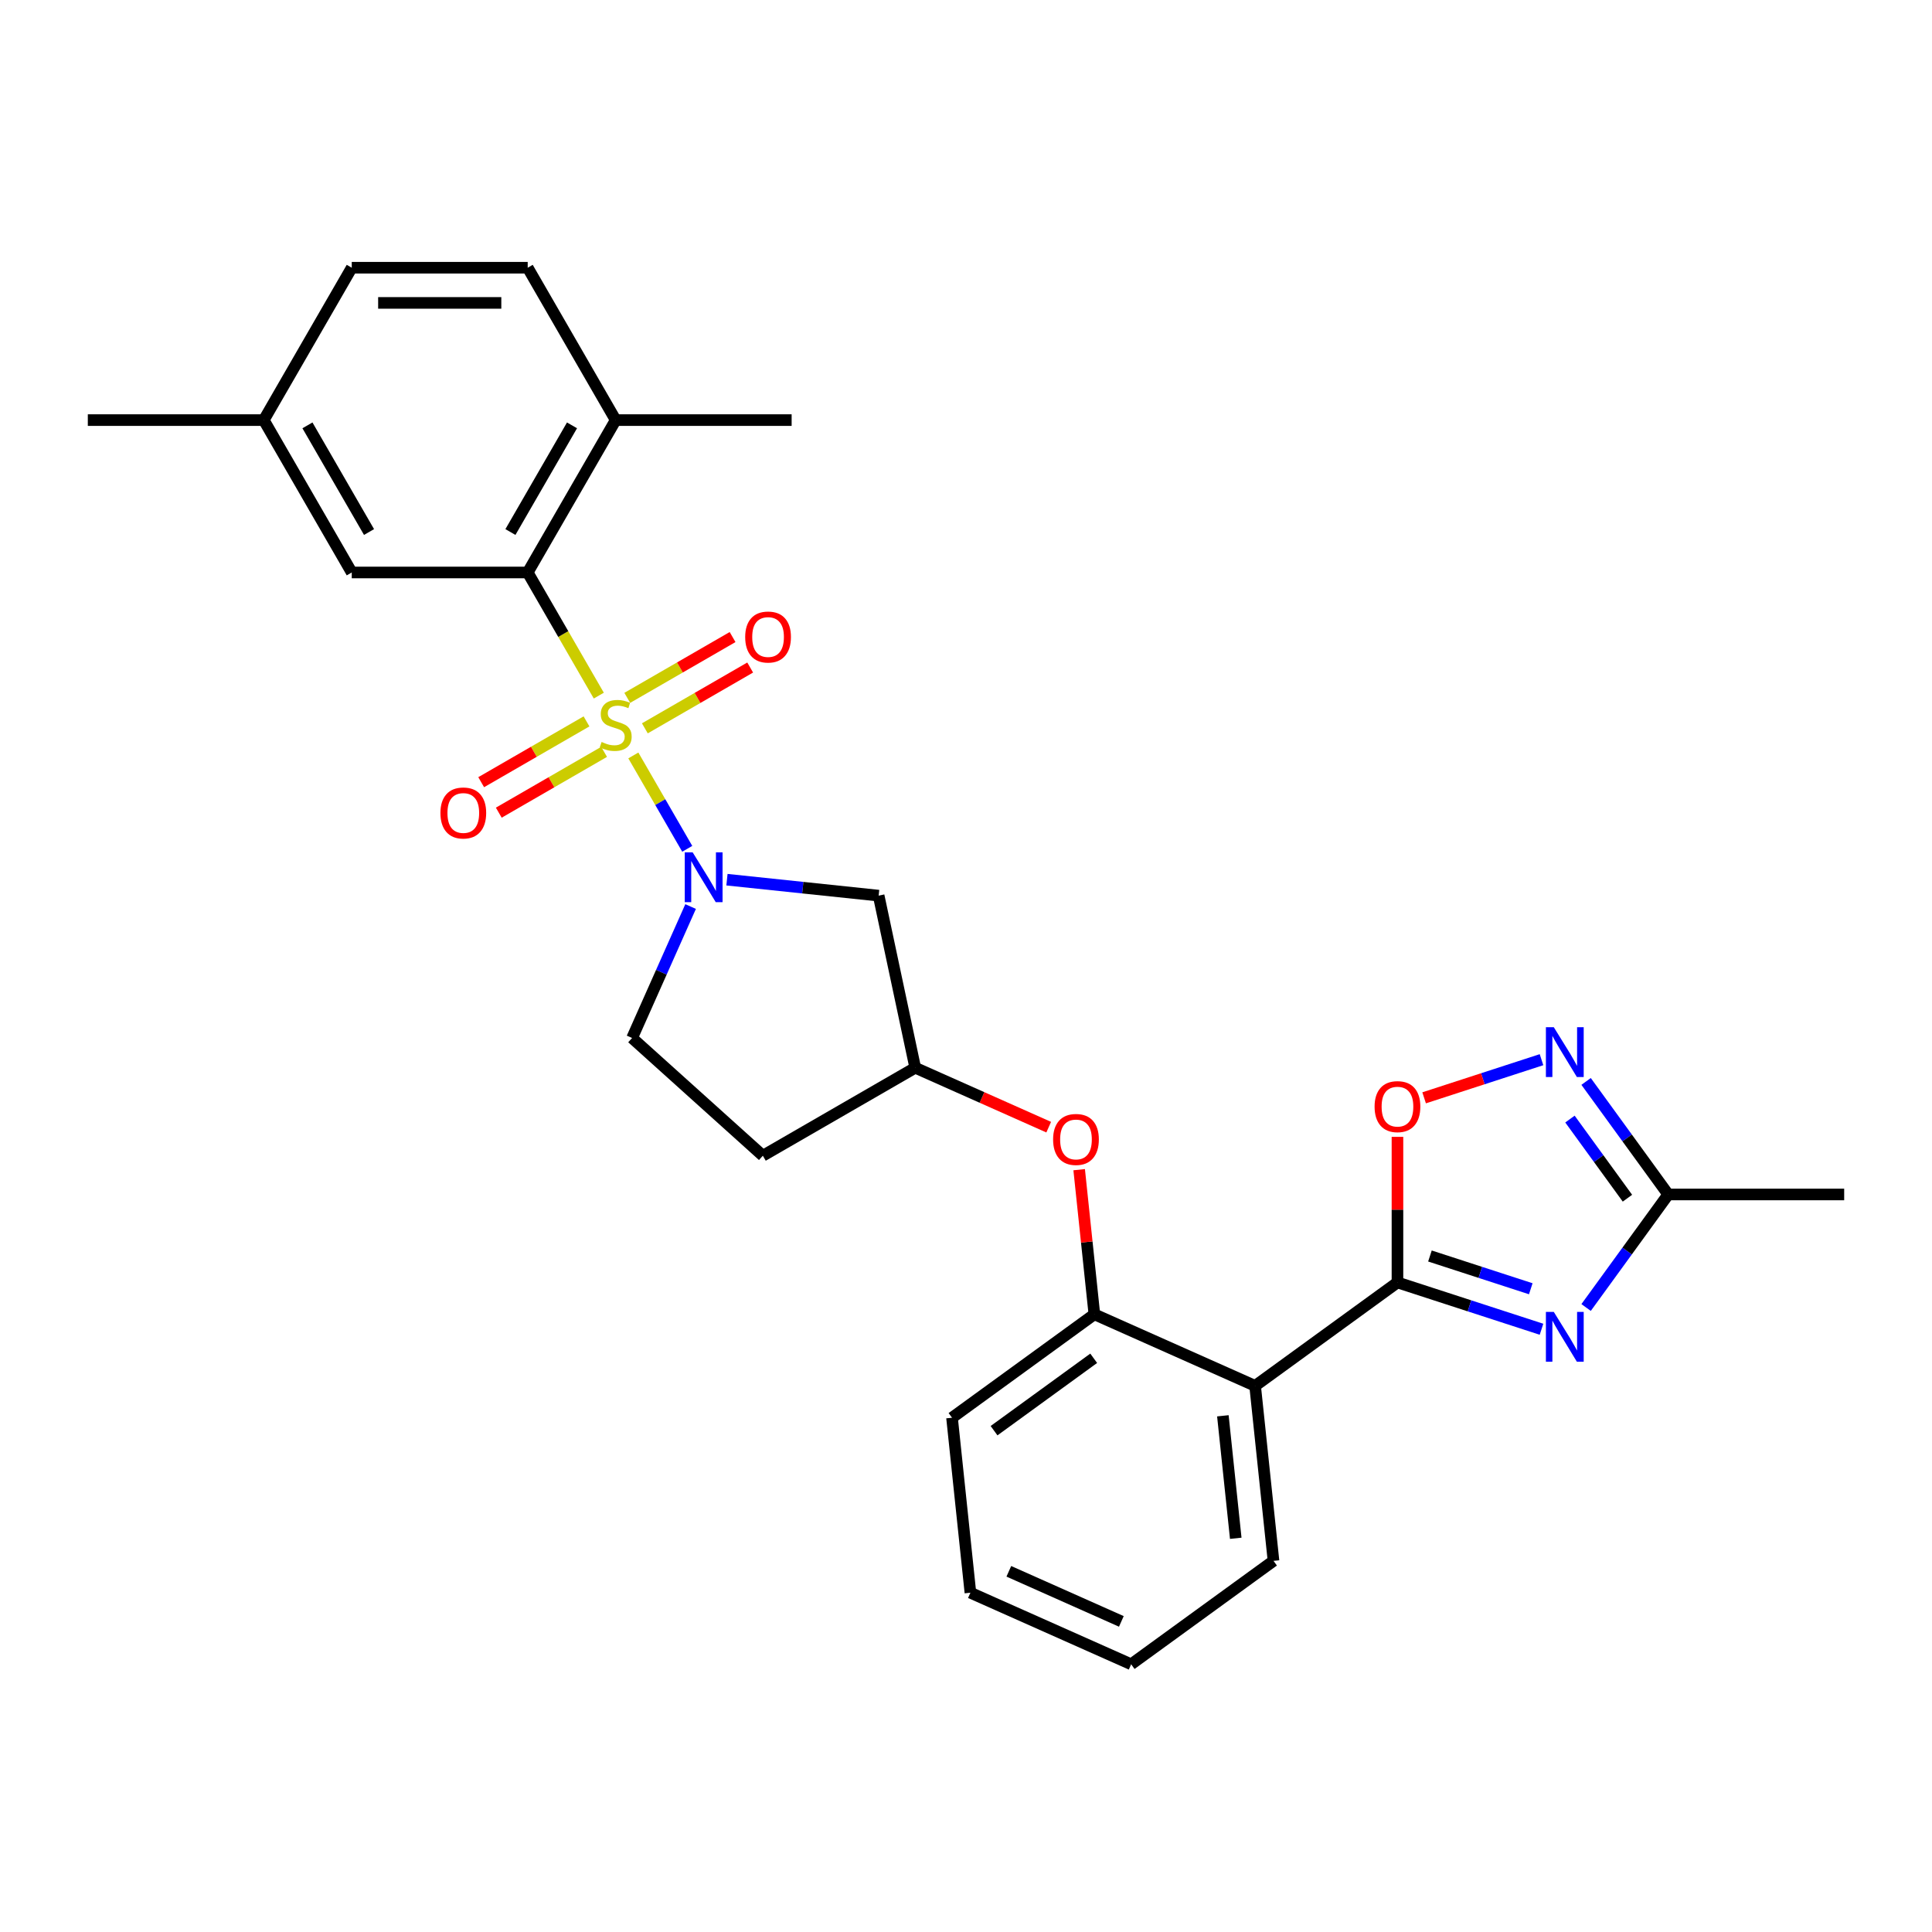 <?xml version='1.0' encoding='iso-8859-1'?>
<svg version='1.1' baseProfile='full'
              xmlns='http://www.w3.org/2000/svg'
                      xmlns:rdkit='http://www.rdkit.org/xml'
                      xmlns:xlink='http://www.w3.org/1999/xlink'
                  xml:space='preserve'
width='1000px' height='1000px' viewBox='0 0 1000 1000'>
<!-- END OF HEADER -->
<rect style='opacity:1.0;fill:#FFFFFF;stroke:none' width='1000' height='1000' x='0' y='0'> </rect>
<path class='bond-0' d='M 327.815,391.015 L 341.766,415.179' style='fill:none;fill-rule:evenodd;stroke:#CCCC00;stroke-width:6px;stroke-linecap:butt;stroke-linejoin:miter;stroke-opacity:1' />
<path class='bond-0' d='M 341.766,415.179 L 355.717,439.343' style='fill:none;fill-rule:evenodd;stroke:#0000FF;stroke-width:6px;stroke-linecap:butt;stroke-linejoin:miter;stroke-opacity:1' />
<path class='bond-3' d='M 309.937,360.05 L 291.538,328.182' style='fill:none;fill-rule:evenodd;stroke:#CCCC00;stroke-width:6px;stroke-linecap:butt;stroke-linejoin:miter;stroke-opacity:1' />
<path class='bond-3' d='M 291.538,328.182 L 273.139,296.314' style='fill:none;fill-rule:evenodd;stroke:#000000;stroke-width:6px;stroke-linecap:butt;stroke-linejoin:miter;stroke-opacity:1' />
<path class='bond-10' d='M 303.576,373.388 L 276.319,389.125' style='fill:none;fill-rule:evenodd;stroke:#CCCC00;stroke-width:6px;stroke-linecap:butt;stroke-linejoin:miter;stroke-opacity:1' />
<path class='bond-10' d='M 276.319,389.125 L 249.062,404.862' style='fill:none;fill-rule:evenodd;stroke:#FF0000;stroke-width:6px;stroke-linecap:butt;stroke-linejoin:miter;stroke-opacity:1' />
<path class='bond-10' d='M 312.683,389.163 L 285.426,404.9' style='fill:none;fill-rule:evenodd;stroke:#CCCC00;stroke-width:6px;stroke-linecap:butt;stroke-linejoin:miter;stroke-opacity:1' />
<path class='bond-10' d='M 285.426,404.9 L 258.169,420.636' style='fill:none;fill-rule:evenodd;stroke:#FF0000;stroke-width:6px;stroke-linecap:butt;stroke-linejoin:miter;stroke-opacity:1' />
<path class='bond-11' d='M 333.776,376.985 L 361.033,361.248' style='fill:none;fill-rule:evenodd;stroke:#CCCC00;stroke-width:6px;stroke-linecap:butt;stroke-linejoin:miter;stroke-opacity:1' />
<path class='bond-11' d='M 361.033,361.248 L 388.29,345.511' style='fill:none;fill-rule:evenodd;stroke:#FF0000;stroke-width:6px;stroke-linecap:butt;stroke-linejoin:miter;stroke-opacity:1' />
<path class='bond-11' d='M 324.669,361.21 L 351.926,345.474' style='fill:none;fill-rule:evenodd;stroke:#CCCC00;stroke-width:6px;stroke-linecap:butt;stroke-linejoin:miter;stroke-opacity:1' />
<path class='bond-11' d='M 351.926,345.474 L 379.183,329.737' style='fill:none;fill-rule:evenodd;stroke:#FF0000;stroke-width:6px;stroke-linecap:butt;stroke-linejoin:miter;stroke-opacity:1' />
<path class='bond-9' d='M 376.271,455.326 L 415.529,459.452' style='fill:none;fill-rule:evenodd;stroke:#0000FF;stroke-width:6px;stroke-linecap:butt;stroke-linejoin:miter;stroke-opacity:1' />
<path class='bond-9' d='M 415.529,459.452 L 454.788,463.579' style='fill:none;fill-rule:evenodd;stroke:#000000;stroke-width:6px;stroke-linecap:butt;stroke-linejoin:miter;stroke-opacity:1' />
<path class='bond-13' d='M 357.458,469.232 L 342.314,503.245' style='fill:none;fill-rule:evenodd;stroke:#0000FF;stroke-width:6px;stroke-linecap:butt;stroke-linejoin:miter;stroke-opacity:1' />
<path class='bond-13' d='M 342.314,503.245 L 327.17,537.259' style='fill:none;fill-rule:evenodd;stroke:#000000;stroke-width:6px;stroke-linecap:butt;stroke-linejoin:miter;stroke-opacity:1' />
<path class='bond-1' d='M 723.323,663.792 L 649.643,717.323' style='fill:none;fill-rule:evenodd;stroke:#000000;stroke-width:6px;stroke-linecap:butt;stroke-linejoin:miter;stroke-opacity:1' />
<path class='bond-2' d='M 723.323,663.792 L 760.603,675.904' style='fill:none;fill-rule:evenodd;stroke:#000000;stroke-width:6px;stroke-linecap:butt;stroke-linejoin:miter;stroke-opacity:1' />
<path class='bond-2' d='M 760.603,675.904 L 797.882,688.017' style='fill:none;fill-rule:evenodd;stroke:#0000FF;stroke-width:6px;stroke-linecap:butt;stroke-linejoin:miter;stroke-opacity:1' />
<path class='bond-2' d='M 740.136,650.102 L 766.231,658.581' style='fill:none;fill-rule:evenodd;stroke:#000000;stroke-width:6px;stroke-linecap:butt;stroke-linejoin:miter;stroke-opacity:1' />
<path class='bond-2' d='M 766.231,658.581 L 792.327,667.06' style='fill:none;fill-rule:evenodd;stroke:#0000FF;stroke-width:6px;stroke-linecap:butt;stroke-linejoin:miter;stroke-opacity:1' />
<path class='bond-6' d='M 723.323,663.792 L 723.323,626.114' style='fill:none;fill-rule:evenodd;stroke:#000000;stroke-width:6px;stroke-linecap:butt;stroke-linejoin:miter;stroke-opacity:1' />
<path class='bond-6' d='M 723.323,626.114 L 723.323,588.437' style='fill:none;fill-rule:evenodd;stroke:#FF0000;stroke-width:6px;stroke-linecap:butt;stroke-linejoin:miter;stroke-opacity:1' />
<path class='bond-7' d='M 820.964,676.762 L 842.218,647.508' style='fill:none;fill-rule:evenodd;stroke:#0000FF;stroke-width:6px;stroke-linecap:butt;stroke-linejoin:miter;stroke-opacity:1' />
<path class='bond-7' d='M 842.218,647.508 L 863.472,618.255' style='fill:none;fill-rule:evenodd;stroke:#000000;stroke-width:6px;stroke-linecap:butt;stroke-linejoin:miter;stroke-opacity:1' />
<path class='bond-14' d='M 273.139,296.314 L 318.676,217.442' style='fill:none;fill-rule:evenodd;stroke:#000000;stroke-width:6px;stroke-linecap:butt;stroke-linejoin:miter;stroke-opacity:1' />
<path class='bond-14' d='M 264.195,275.376 L 296.071,220.166' style='fill:none;fill-rule:evenodd;stroke:#000000;stroke-width:6px;stroke-linecap:butt;stroke-linejoin:miter;stroke-opacity:1' />
<path class='bond-15' d='M 273.139,296.314 L 182.065,296.314' style='fill:none;fill-rule:evenodd;stroke:#000000;stroke-width:6px;stroke-linecap:butt;stroke-linejoin:miter;stroke-opacity:1' />
<path class='bond-4' d='M 649.643,717.323 L 566.443,680.28' style='fill:none;fill-rule:evenodd;stroke:#000000;stroke-width:6px;stroke-linecap:butt;stroke-linejoin:miter;stroke-opacity:1' />
<path class='bond-21' d='M 649.643,717.323 L 659.163,807.898' style='fill:none;fill-rule:evenodd;stroke:#000000;stroke-width:6px;stroke-linecap:butt;stroke-linejoin:miter;stroke-opacity:1' />
<path class='bond-21' d='M 632.956,732.814 L 639.62,796.216' style='fill:none;fill-rule:evenodd;stroke:#000000;stroke-width:6px;stroke-linecap:butt;stroke-linejoin:miter;stroke-opacity:1' />
<path class='bond-5' d='M 797.882,548.492 L 767.502,558.363' style='fill:none;fill-rule:evenodd;stroke:#0000FF;stroke-width:6px;stroke-linecap:butt;stroke-linejoin:miter;stroke-opacity:1' />
<path class='bond-5' d='M 767.502,558.363 L 737.123,568.234' style='fill:none;fill-rule:evenodd;stroke:#FF0000;stroke-width:6px;stroke-linecap:butt;stroke-linejoin:miter;stroke-opacity:1' />
<path class='bond-31' d='M 820.964,559.747 L 842.218,589.001' style='fill:none;fill-rule:evenodd;stroke:#0000FF;stroke-width:6px;stroke-linecap:butt;stroke-linejoin:miter;stroke-opacity:1' />
<path class='bond-31' d='M 842.218,589.001 L 863.472,618.255' style='fill:none;fill-rule:evenodd;stroke:#000000;stroke-width:6px;stroke-linecap:butt;stroke-linejoin:miter;stroke-opacity:1' />
<path class='bond-31' d='M 812.604,579.23 L 827.482,599.707' style='fill:none;fill-rule:evenodd;stroke:#0000FF;stroke-width:6px;stroke-linecap:butt;stroke-linejoin:miter;stroke-opacity:1' />
<path class='bond-31' d='M 827.482,599.707 L 842.359,620.185' style='fill:none;fill-rule:evenodd;stroke:#000000;stroke-width:6px;stroke-linecap:butt;stroke-linejoin:miter;stroke-opacity:1' />
<path class='bond-23' d='M 863.472,618.255 L 954.545,618.255' style='fill:none;fill-rule:evenodd;stroke:#000000;stroke-width:6px;stroke-linecap:butt;stroke-linejoin:miter;stroke-opacity:1' />
<path class='bond-8' d='M 566.443,680.28 L 562.509,642.853' style='fill:none;fill-rule:evenodd;stroke:#000000;stroke-width:6px;stroke-linecap:butt;stroke-linejoin:miter;stroke-opacity:1' />
<path class='bond-8' d='M 562.509,642.853 L 558.575,605.425' style='fill:none;fill-rule:evenodd;stroke:#FF0000;stroke-width:6px;stroke-linecap:butt;stroke-linejoin:miter;stroke-opacity:1' />
<path class='bond-22' d='M 566.443,680.28 L 492.763,733.812' style='fill:none;fill-rule:evenodd;stroke:#000000;stroke-width:6px;stroke-linecap:butt;stroke-linejoin:miter;stroke-opacity:1' />
<path class='bond-22' d='M 566.097,703.046 L 514.521,740.518' style='fill:none;fill-rule:evenodd;stroke:#000000;stroke-width:6px;stroke-linecap:butt;stroke-linejoin:miter;stroke-opacity:1' />
<path class='bond-16' d='M 454.788,463.579 L 473.723,552.662' style='fill:none;fill-rule:evenodd;stroke:#000000;stroke-width:6px;stroke-linecap:butt;stroke-linejoin:miter;stroke-opacity:1' />
<path class='bond-12' d='M 542.807,583.42 L 508.265,568.041' style='fill:none;fill-rule:evenodd;stroke:#FF0000;stroke-width:6px;stroke-linecap:butt;stroke-linejoin:miter;stroke-opacity:1' />
<path class='bond-12' d='M 508.265,568.041 L 473.723,552.662' style='fill:none;fill-rule:evenodd;stroke:#000000;stroke-width:6px;stroke-linecap:butt;stroke-linejoin:miter;stroke-opacity:1' />
<path class='bond-17' d='M 327.17,537.259 L 394.851,598.199' style='fill:none;fill-rule:evenodd;stroke:#000000;stroke-width:6px;stroke-linecap:butt;stroke-linejoin:miter;stroke-opacity:1' />
<path class='bond-18' d='M 318.676,217.442 L 273.139,138.57' style='fill:none;fill-rule:evenodd;stroke:#000000;stroke-width:6px;stroke-linecap:butt;stroke-linejoin:miter;stroke-opacity:1' />
<path class='bond-24' d='M 318.676,217.442 L 409.75,217.442' style='fill:none;fill-rule:evenodd;stroke:#000000;stroke-width:6px;stroke-linecap:butt;stroke-linejoin:miter;stroke-opacity:1' />
<path class='bond-19' d='M 182.065,296.314 L 136.528,217.442' style='fill:none;fill-rule:evenodd;stroke:#000000;stroke-width:6px;stroke-linecap:butt;stroke-linejoin:miter;stroke-opacity:1' />
<path class='bond-19' d='M 191.009,275.376 L 159.133,220.166' style='fill:none;fill-rule:evenodd;stroke:#000000;stroke-width:6px;stroke-linecap:butt;stroke-linejoin:miter;stroke-opacity:1' />
<path class='bond-28' d='M 473.723,552.662 L 394.851,598.199' style='fill:none;fill-rule:evenodd;stroke:#000000;stroke-width:6px;stroke-linecap:butt;stroke-linejoin:miter;stroke-opacity:1' />
<path class='bond-29' d='M 273.139,138.57 L 182.065,138.57' style='fill:none;fill-rule:evenodd;stroke:#000000;stroke-width:6px;stroke-linecap:butt;stroke-linejoin:miter;stroke-opacity:1' />
<path class='bond-29' d='M 259.478,156.785 L 195.726,156.785' style='fill:none;fill-rule:evenodd;stroke:#000000;stroke-width:6px;stroke-linecap:butt;stroke-linejoin:miter;stroke-opacity:1' />
<path class='bond-20' d='M 136.528,217.442 L 182.065,138.57' style='fill:none;fill-rule:evenodd;stroke:#000000;stroke-width:6px;stroke-linecap:butt;stroke-linejoin:miter;stroke-opacity:1' />
<path class='bond-25' d='M 136.528,217.442 L 45.455,217.442' style='fill:none;fill-rule:evenodd;stroke:#000000;stroke-width:6px;stroke-linecap:butt;stroke-linejoin:miter;stroke-opacity:1' />
<path class='bond-30' d='M 659.163,807.898 L 585.483,861.43' style='fill:none;fill-rule:evenodd;stroke:#000000;stroke-width:6px;stroke-linecap:butt;stroke-linejoin:miter;stroke-opacity:1' />
<path class='bond-27' d='M 492.763,733.812 L 502.283,824.387' style='fill:none;fill-rule:evenodd;stroke:#000000;stroke-width:6px;stroke-linecap:butt;stroke-linejoin:miter;stroke-opacity:1' />
<path class='bond-26' d='M 585.483,861.43 L 502.283,824.387' style='fill:none;fill-rule:evenodd;stroke:#000000;stroke-width:6px;stroke-linecap:butt;stroke-linejoin:miter;stroke-opacity:1' />
<path class='bond-26' d='M 580.411,839.234 L 522.171,813.304' style='fill:none;fill-rule:evenodd;stroke:#000000;stroke-width:6px;stroke-linecap:butt;stroke-linejoin:miter;stroke-opacity:1' />
<path  class='atom-0' d='M 311.39 384.039
Q 311.682 384.148, 312.884 384.658
Q 314.086 385.168, 315.397 385.496
Q 316.745 385.788, 318.057 385.788
Q 320.498 385.788, 321.918 384.622
Q 323.339 383.42, 323.339 381.343
Q 323.339 379.922, 322.61 379.048
Q 321.918 378.174, 320.825 377.7
Q 319.732 377.227, 317.911 376.68
Q 315.616 375.988, 314.232 375.332
Q 312.884 374.677, 311.9 373.292
Q 310.953 371.908, 310.953 369.576
Q 310.953 366.334, 313.139 364.331
Q 315.361 362.327, 319.732 362.327
Q 322.72 362.327, 326.108 363.748
L 325.27 366.553
Q 322.173 365.278, 319.842 365.278
Q 317.328 365.278, 315.944 366.334
Q 314.559 367.354, 314.596 369.139
Q 314.596 370.524, 315.288 371.362
Q 316.017 372.199, 317.037 372.673
Q 318.093 373.147, 319.842 373.693
Q 322.173 374.422, 323.558 375.15
Q 324.942 375.879, 325.926 377.372
Q 326.946 378.83, 326.946 381.343
Q 326.946 384.913, 324.541 386.844
Q 322.173 388.738, 318.202 388.738
Q 315.907 388.738, 314.159 388.228
Q 312.447 387.755, 310.407 386.917
L 311.39 384.039
' fill='#CCCC00'/>
<path  class='atom-1' d='M 358.512 441.163
L 366.963 454.824
Q 367.801 456.172, 369.149 458.613
Q 370.497 461.053, 370.57 461.199
L 370.57 441.163
L 373.994 441.163
L 373.994 466.955
L 370.461 466.955
L 361.39 452.019
Q 360.333 450.27, 359.204 448.267
Q 358.111 446.263, 357.783 445.644
L 357.783 466.955
L 354.432 466.955
L 354.432 441.163
L 358.512 441.163
' fill='#0000FF'/>
<path  class='atom-3' d='M 804.239 679.039
L 812.69 692.7
Q 813.528 694.048, 814.876 696.489
Q 816.224 698.929, 816.297 699.075
L 816.297 679.039
L 819.721 679.039
L 819.721 704.831
L 816.187 704.831
L 807.116 689.895
Q 806.06 688.146, 804.931 686.143
Q 803.838 684.139, 803.51 683.52
L 803.51 704.831
L 800.158 704.831
L 800.158 679.039
L 804.239 679.039
' fill='#0000FF'/>
<path  class='atom-6' d='M 804.239 531.678
L 812.69 545.339
Q 813.528 546.687, 814.876 549.128
Q 816.224 551.569, 816.297 551.715
L 816.297 531.678
L 819.721 531.678
L 819.721 557.47
L 816.187 557.47
L 807.116 542.534
Q 806.06 540.786, 804.931 538.782
Q 803.838 536.778, 803.51 536.159
L 803.51 557.47
L 800.158 557.47
L 800.158 531.678
L 804.239 531.678
' fill='#0000FF'/>
<path  class='atom-7' d='M 711.484 572.791
Q 711.484 566.598, 714.544 563.137
Q 717.604 559.676, 723.323 559.676
Q 729.043 559.676, 732.103 563.137
Q 735.163 566.598, 735.163 572.791
Q 735.163 579.056, 732.067 582.627
Q 728.97 586.16, 723.323 586.16
Q 717.64 586.16, 714.544 582.627
Q 711.484 579.093, 711.484 572.791
M 723.323 583.246
Q 727.258 583.246, 729.371 580.623
Q 731.52 577.964, 731.52 572.791
Q 731.52 567.727, 729.371 565.177
Q 727.258 562.59, 723.323 562.59
Q 719.389 562.59, 717.24 565.14
Q 715.127 567.69, 715.127 572.791
Q 715.127 578, 717.24 580.623
Q 719.389 583.246, 723.323 583.246
' fill='#FF0000'/>
<path  class='atom-11' d='M 227.964 420.796
Q 227.964 414.603, 231.024 411.143
Q 234.084 407.682, 239.804 407.682
Q 245.523 407.682, 248.583 411.143
Q 251.643 414.603, 251.643 420.796
Q 251.643 427.062, 248.547 430.632
Q 245.45 434.166, 239.804 434.166
Q 234.121 434.166, 231.024 430.632
Q 227.964 427.099, 227.964 420.796
M 239.804 431.252
Q 243.738 431.252, 245.851 428.629
Q 248 425.969, 248 420.796
Q 248 415.733, 245.851 413.183
Q 243.738 410.596, 239.804 410.596
Q 235.869 410.596, 233.72 413.146
Q 231.607 415.696, 231.607 420.796
Q 231.607 426.006, 233.72 428.629
Q 235.869 431.252, 239.804 431.252
' fill='#FF0000'/>
<path  class='atom-12' d='M 385.709 329.723
Q 385.709 323.53, 388.769 320.069
Q 391.829 316.608, 397.548 316.608
Q 403.268 316.608, 406.328 320.069
Q 409.388 323.53, 409.388 329.723
Q 409.388 335.988, 406.291 339.559
Q 403.195 343.092, 397.548 343.092
Q 391.865 343.092, 388.769 339.559
Q 385.709 336.025, 385.709 329.723
M 397.548 340.178
Q 401.483 340.178, 403.596 337.555
Q 405.745 334.896, 405.745 329.723
Q 405.745 324.659, 403.596 322.109
Q 401.483 319.522, 397.548 319.522
Q 393.614 319.522, 391.465 322.072
Q 389.352 324.622, 389.352 329.723
Q 389.352 334.932, 391.465 337.555
Q 393.614 340.178, 397.548 340.178
' fill='#FF0000'/>
<path  class='atom-13' d='M 545.084 589.778
Q 545.084 583.585, 548.144 580.124
Q 551.204 576.664, 556.923 576.664
Q 562.643 576.664, 565.703 580.124
Q 568.763 583.585, 568.763 589.778
Q 568.763 596.044, 565.666 599.614
Q 562.57 603.148, 556.923 603.148
Q 551.24 603.148, 548.144 599.614
Q 545.084 596.081, 545.084 589.778
M 556.923 600.234
Q 560.858 600.234, 562.971 597.611
Q 565.12 594.951, 565.12 589.778
Q 565.12 584.715, 562.971 582.164
Q 560.858 579.578, 556.923 579.578
Q 552.989 579.578, 550.84 582.128
Q 548.727 584.678, 548.727 589.778
Q 548.727 594.988, 550.84 597.611
Q 552.989 600.234, 556.923 600.234
' fill='#FF0000'/>
</svg>
